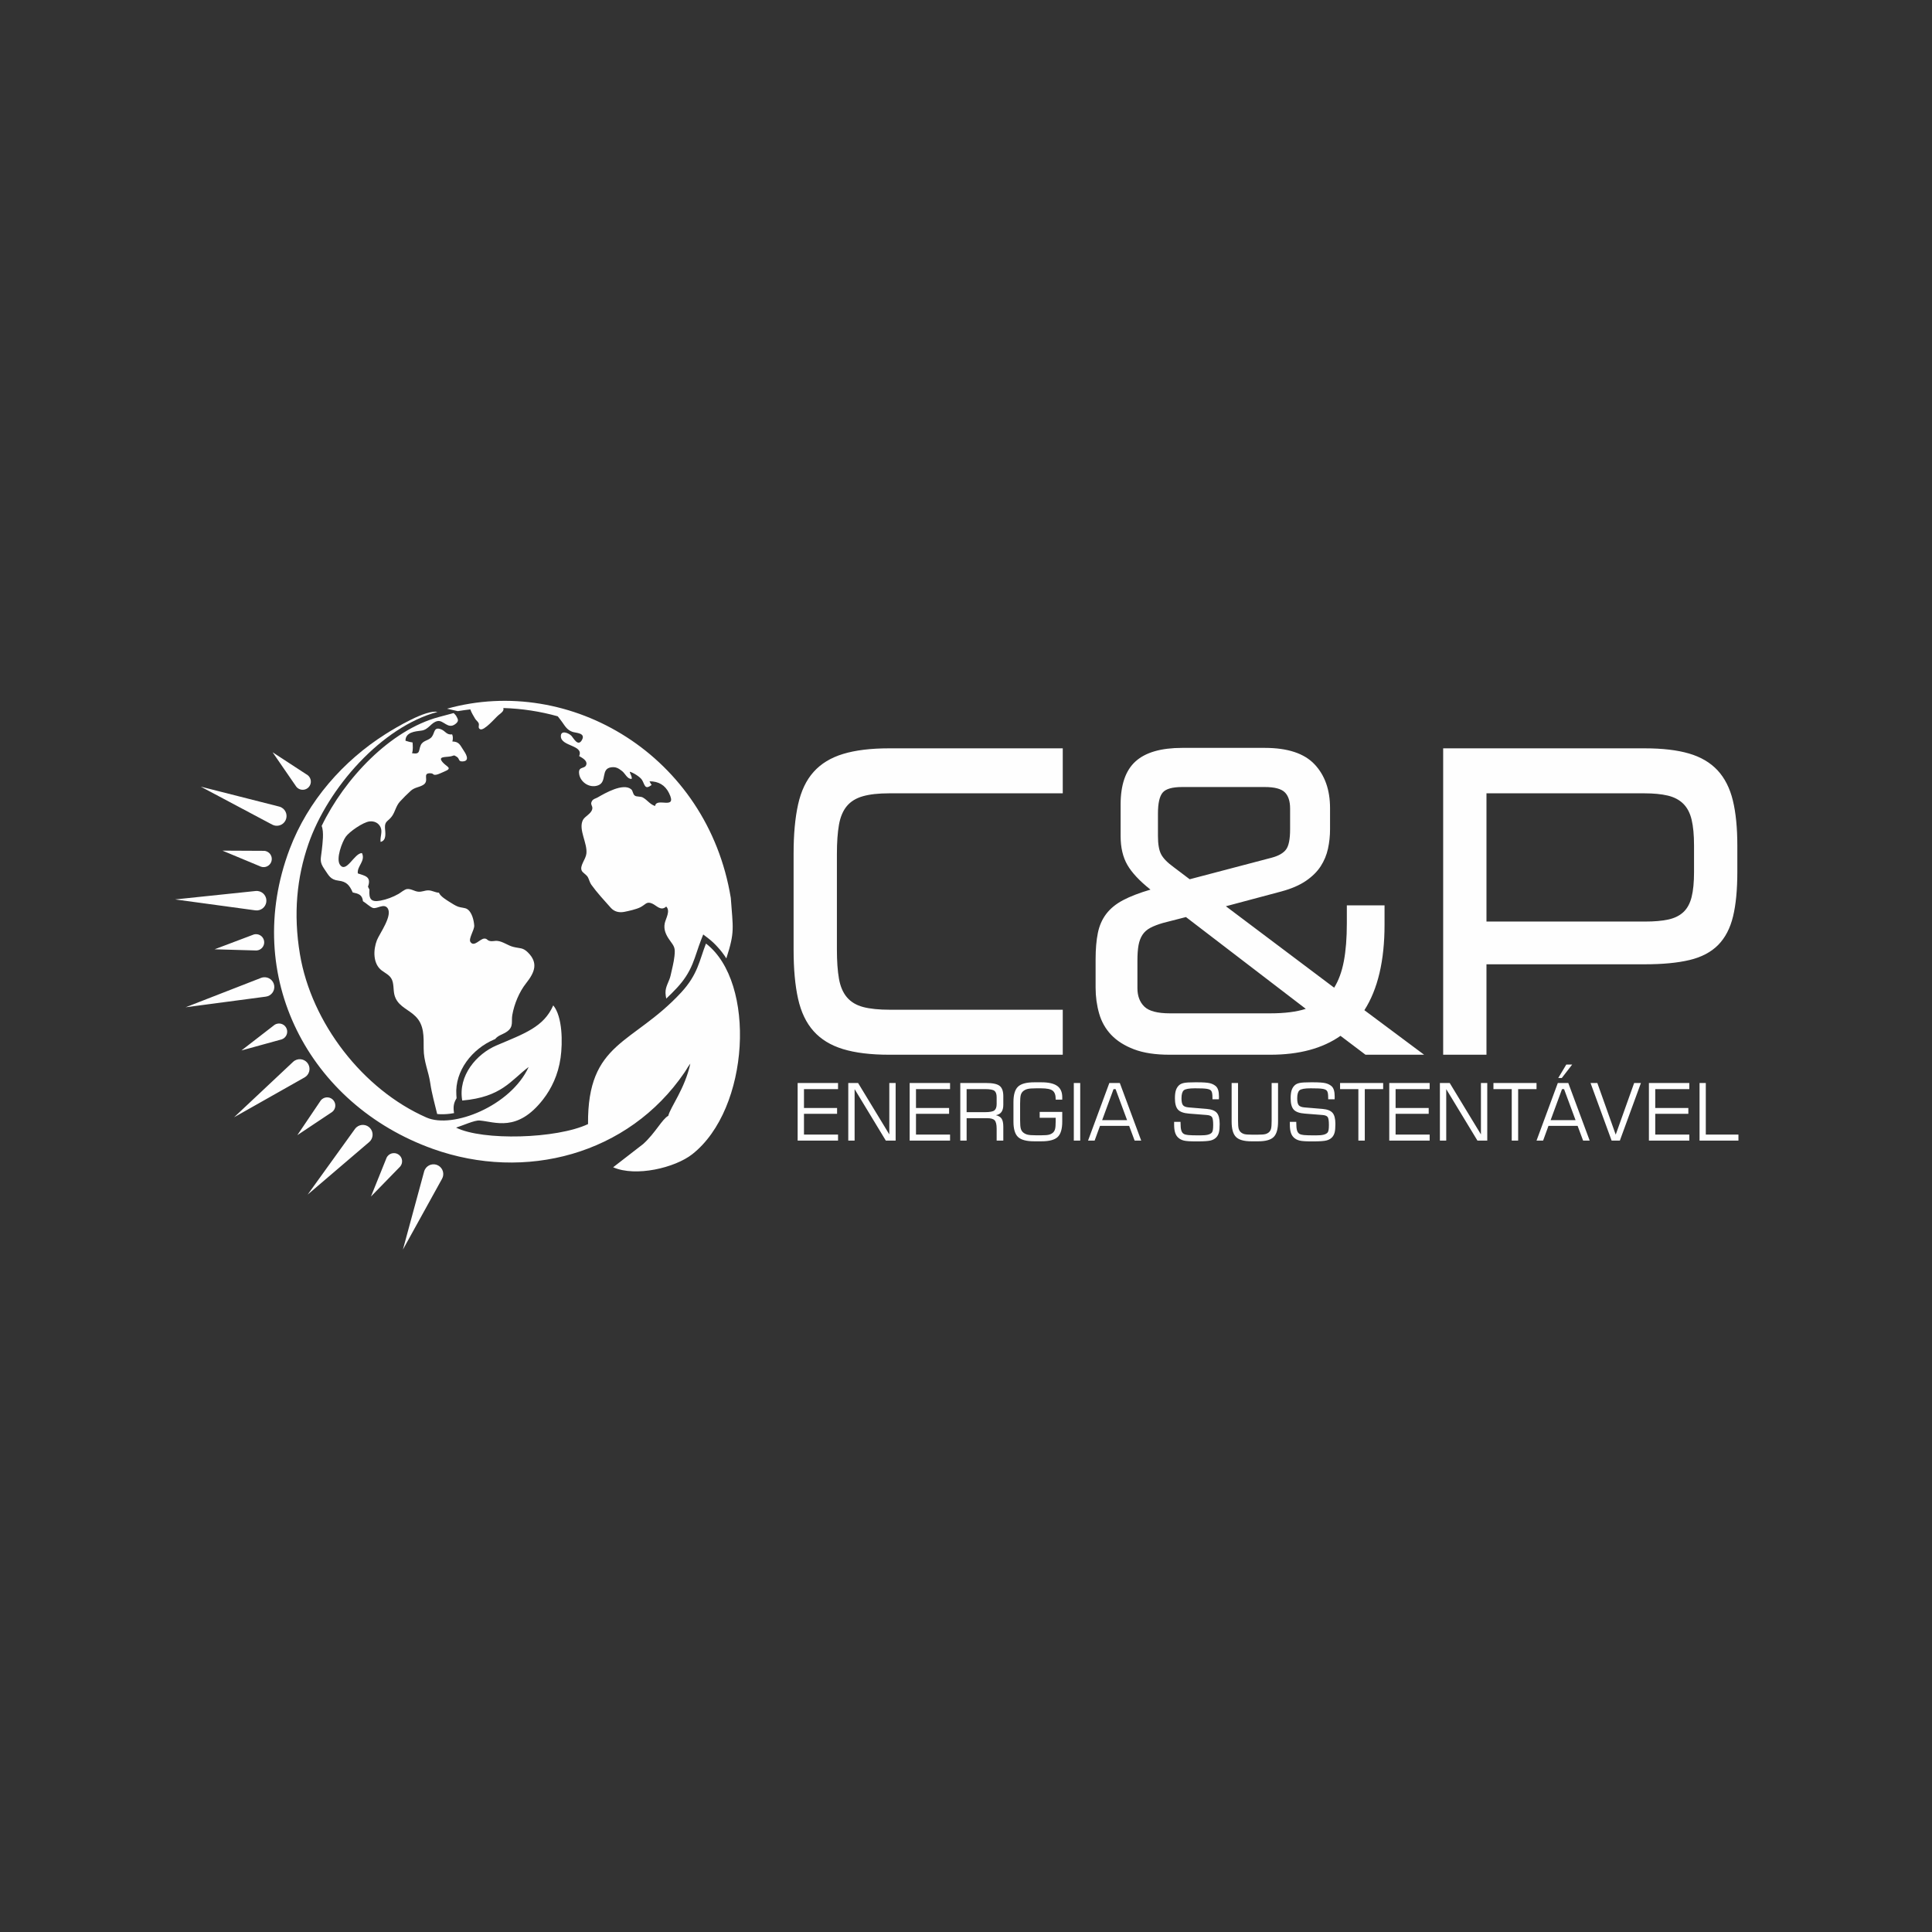 <svg xmlns="http://www.w3.org/2000/svg" xmlns:xlink="http://www.w3.org/1999/xlink" xmlns:xodm="http://www.corel.com/coreldraw/odm/2003" xml:space="preserve" width="300mm" height="300mm" style="shape-rendering:geometricPrecision; text-rendering:geometricPrecision; image-rendering:optimizeQuality; fill-rule:evenodd; clip-rule:evenodd" viewBox="0 0 30000 30000"><rect x="0" y="0" width="30000" height="30000" fill="#333333" stroke="none"/> <defs>  <style type="text/css">   <![CDATA[    .fil1 {fill:#FEFEFE}    .fil0 {fill:#FEFEFE;fill-rule:nonzero}   ]]>  </style> </defs> <g id="Camada_x0020_1">    <path class="fil0" d="M13806.92 16377.78c-285.98,0 -524.61,-29.11 -715.91,-87.33 -191.29,-58.22 -343.93,-151.37 -457.94,-279.45 -114,-126.92 -194.19,-294.6 -240.57,-501.86 -46.37,-207.26 -69.55,-461.1 -69.55,-763.84l0 -1492.76c0,-298.09 23.18,-550.76 69.55,-760.35 46.38,-209.59 126.57,-378.43 240.57,-505.35 114.01,-128.08 266.65,-221.24 457.94,-279.45 191.3,-58.22 429.93,-87.33 715.91,-87.33l2695.5 0 0 698.63 -2695.5 0c-166.18,0 -302.4,15.14 -408.68,45.41 -106.27,30.28 -189.35,81.51 -249.25,153.71 -59.91,72.19 -100.48,168.83 -121.74,289.93 -21.25,121.1 -31.88,272.47 -31.88,454.11l0 1481.12c0,181.64 10.63,333.01 31.88,454.11 21.26,121.1 62.8,217.74 124.63,289.94 61.83,72.19 145.89,122.26 252.16,150.2 106.28,27.95 244.43,41.92 414.47,41.92l2683.91 0 0 698.64 -2695.5 0zm7008.29 -293.43c-278.24,195.62 -641.5,293.43 -1089.78,293.43l-1565.14 0c-220.27,0 -403.83,-27.95 -550.68,-83.84 -146.86,-55.89 -264.73,-130.41 -353.61,-223.56 -88.89,-93.15 -151.68,-203.77 -188.4,-331.85 -36.71,-128.09 -55.06,-261.99 -55.06,-401.72l0 -440.14c0,-158.36 11.59,-294.59 34.78,-408.71 23.18,-114.11 66.66,-213.08 130.42,-296.92 63.77,-83.83 150.72,-154.86 260.86,-213.08 110.14,-58.22 252.16,-112.95 426.06,-164.18 -170.04,-135.07 -289.84,-263.15 -359.4,-384.25 -69.56,-121.1 -104.34,-270.14 -104.34,-447.13l0 -489.05c0,-307.4 77.29,-530.96 231.87,-670.69 154.58,-139.73 396.12,-209.59 724.6,-209.59l1281.08 0c355.54,0 613.49,85 773.87,255 160.38,170 240.57,397.06 240.57,681.17l0 328.36c0,102.47 -10.63,202.61 -31.88,300.42 -21.26,97.81 -58.94,188.63 -113.04,272.47 -54.1,83.83 -130.43,159.52 -228.98,227.05 -98.53,67.54 -225.1,122.27 -379.68,164.18l-863.72 230.55 1681.07 1264.54c69.55,-111.78 119.79,-249.18 150.71,-412.2 30.91,-163.01 46.37,-358.63 46.37,-586.85l0 -279.46 585.48 0 0 300.42c0,558.91 -104.35,1001.38 -313.03,1327.41l927.48 691.65 -910.09 0 -388.39 -293.43zm-2457.82 -3863.47c-154.58,0 -256.03,29.11 -304.33,87.33 -48.31,58.22 -72.46,166.51 -72.46,324.87l0 349.32c0,125.75 16.42,220.07 49.27,282.95 32.85,62.88 97.58,129.25 194.19,199.11l249.26 188.63 1275.29 -335.34c104.35,-27.95 177.77,-69.87 220.28,-125.76 42.51,-55.89 63.76,-160.69 63.76,-314.39l0 -321.37c0,-116.44 -28.01,-201.44 -84.05,-255 -56.03,-53.56 -159.41,-80.35 -310.13,-80.35l-1281.08 0zm1368.04 3514.15c224.14,0 407.7,-23.28 550.69,-69.86l-1860.77 -1425.22 -353.6 90.82c-81.15,23.29 -147.82,48.91 -199.99,76.85 -52.17,27.95 -92.75,64.04 -121.73,108.29 -28.98,44.25 -49.27,97.81 -60.87,160.69 -11.59,62.87 -17.39,143.22 -17.39,241.03l0 426.17c0,121.09 35.75,216.57 107.24,286.44 71.5,69.86 203.86,104.79 397.08,104.79l1559.34 0zm3356.33 -761.51l0 1404.26 -672.43 0 0 -4757.72 3130.26 0c274.38,0 503.35,26.78 686.92,80.34 183.57,53.56 331.38,140.89 443.45,260.82 112.07,121.1 191.3,277.13 237.67,468.09 46.37,189.8 69.56,425.01 69.56,703.3l0 405.21c0,278.29 -22.22,510 -66.67,692.81 -44.44,183.98 -121.72,331.86 -231.86,443.64 -110.14,110.62 -257.96,188.63 -443.46,232.88 -185.49,44.24 -417.37,66.37 -695.61,66.37l-2457.83 0zm3223.01 -1844.41c0,-163.01 -12.57,-296.92 -37.69,-401.71 -25.11,-104.8 -68.59,-187.47 -130.42,-248.02 -61.83,-60.55 -142.02,-102.47 -240.57,-125.75 -98.54,-23.29 -219.31,-34.94 -362.3,-34.94l-2452.03 0 0 1991.12 2463.63 0c142.98,0 262.79,-10.48 359.4,-31.44 96.61,-20.96 174.86,-59.38 234.76,-115.27 59.91,-55.89 102.42,-133.91 127.53,-234.05 25.12,-100.13 37.69,-229.38 37.69,-387.74l0 -412.2z"></path>  <path class="fil0" d="M12385.75 17711.18l0 -894.27 627.34 0 0 94.72 -528.94 0 0 292.76 513.97 0 0 91.02 -513.97 0 0 322.28 528.94 0 0 93.49 -627.34 0zm786.23 0l0 -894.27 152.53 0 484.65 798.12 0 -798.12 98.4 0 0 894.27 -152.53 0 -484.65 -799.35 0 799.35 -98.4 0zm953.11 0l0 -894.27 627.34 0 0 94.72 -528.94 0 0 292.76 513.97 0 0 91.02 -513.97 0 0 322.28 528.94 0 0 93.49 -627.34 0zm1170.01 -799.55l-285.38 0 0 357.95 285.38 0c74.42,0 123.22,-9.22 146.18,-27.68 23.16,-18.45 34.64,-51.45 34.64,-99.02l0 -104.55c0,-48.39 -11.07,-81.6 -33.41,-99.64 -22.14,-18.04 -71.35,-27.06 -147.41,-27.06zm-383.78 799.55l0 -894.27 403.67 0c100.45,0 169.54,14.97 207.47,44.69 37.93,29.73 56.79,82.83 56.79,159.3l0 135.1c0,46.95 -9.43,83.85 -28.5,110.51 -19.06,26.65 -47.97,43.25 -86.92,50.02 42.44,10.04 72.37,28.29 89.59,54.74 17.22,26.44 25.83,68.06 25.83,125.06l0 214.85 -103.33 0 0 -184.31c0,-63.96 -10.04,-107.22 -30.34,-129.98 -20.29,-22.55 -59.86,-33.82 -118.7,-33.82l-317.16 0 0 348.11 -98.4 0zm825.58 -598.84c0,-114.2 23.58,-193.74 70.94,-238.84 47.15,-45.11 131,-67.66 251.14,-67.66l113.58 0c110.09,0 191.48,18.66 243.76,56.17 52.28,37.52 78.31,95.95 78.31,175.29l0 37.93 -102.09 0 0 -10.87c0,-61.5 -15.58,-104.55 -46.95,-128.75 -31.16,-24.19 -90.82,-36.28 -178.98,-36.28l-78.72 0c-61.3,0 -105.38,3.48 -132.24,10.25 -26.85,6.76 -49.61,18.24 -68.47,34.24 -17.22,14.76 -29.52,34.44 -36.49,59.24 -6.97,24.81 -10.46,69.5 -10.46,133.88l0 254.83c0,63.96 3.49,108.45 10.46,133.26 6.97,24.8 19.27,44.49 36.49,59.25 18.86,15.99 41.21,27.47 67.24,34.23 26.04,6.77 70.53,10.25 133.47,10.25l78.72 0c56.79,0 97.18,-3.07 120.76,-9.02 23.57,-5.94 44.07,-16.19 61.29,-30.54 16,-13.74 27.27,-32.19 34.04,-55.77 6.56,-23.78 9.84,-64.17 9.84,-121.36l0 -55.15 -248.27 0 0 -91.03 350.36 0 0 149.87c0,114.6 -23.57,194.35 -70.93,239.25 -47.15,44.89 -131,67.24 -251.14,67.24l-113.58 0c-120.14,0 -203.99,-22.35 -251.14,-67.24 -47.36,-44.9 -70.94,-124.65 -70.94,-239.25l0 -303.42zm937.12 598.84l0 -894.27 99.63 0 0 894.27 -99.63 0zm439.96 -317.36l387.48 0 -178.57 -481.99 -31.78 0 -177.13 481.99zm-218.75 317.36l330.48 -894.27 162.78 0 332.12 894.27 -102.09 0 -85.29 -228.79 -452.46 0 -83.44 228.79 -102.1 0zm1336.69 -291.32l99.63 0 0 16.81c0,53.3 4.1,92.46 12.1,117.67 7.99,25.22 21.11,43.06 39.57,53.51 14.35,8 36.69,13.74 66.62,17.02 29.94,3.48 91.85,5.12 185.54,5.12 50.84,0 90.21,-3.28 118.29,-9.84 28.09,-6.76 48.8,-17.42 62.53,-32.18 7.59,-8 13.12,-21.53 16.81,-40.8 3.49,-19.27 5.33,-45.31 5.33,-78.11 0,-66.43 -6.76,-108.04 -20.09,-125.06 -13.32,-17.01 -39.77,-27.27 -79.34,-30.34l-275.94 -21.73c-82.62,-6.36 -139.62,-27.06 -171.19,-61.92 -31.78,-34.85 -47.56,-93.48 -47.56,-176.1 0,-52.08 5.12,-93.9 15.58,-125.47 10.45,-31.57 27.26,-57.81 50.64,-78.73 17.83,-15.99 43.25,-27.26 75.65,-34.03 32.39,-6.56 89.79,-9.84 171.8,-9.84l31.98 0c91.64,0 156.22,4.51 193.74,13.33 37.51,8.81 68.68,23.98 94.1,45.51 17.22,14.56 29.93,35.06 38.13,61.71 8.2,26.65 12.3,59.86 12.3,99.64 0,11.48 -0.2,20.5 -0.41,26.65 -0.2,6.15 -0.41,11.68 -0.82,16.6l-99.64 0 0 -22.34c0,-32.81 -1.84,-57.82 -5.74,-75.24 -3.69,-17.43 -9.84,-30.35 -18.24,-38.75 -12.51,-12.51 -34.65,-21.12 -66.43,-26.04 -31.98,-5.12 -92.25,-7.58 -181.43,-7.58 -92.05,0 -150.07,10.45 -173.65,31.16 -23.58,20.91 -35.47,62.53 -35.47,124.85 0,51.26 7.79,86.72 23.17,105.99 15.38,19.48 45.1,30.96 89.18,34.65l281.48 23.37c73.6,6.36 125.06,26.65 154.79,60.89 29.52,34.24 44.28,91.44 44.28,171.6 0,58.43 -3.89,102.5 -11.48,132.03 -7.58,29.31 -20.09,53.92 -37.72,73.6 -21.73,24.39 -50.85,41.41 -87.34,51.25 -36.69,9.84 -103.32,14.76 -200.3,14.76l-44.48 0c-82.42,0 -140.64,-4.3 -174.88,-12.71 -34.24,-8.41 -62.73,-22.96 -85.7,-43.87 -22.34,-19.27 -38.95,-45.31 -49.4,-78.11 -10.66,-32.81 -15.99,-74.63 -15.99,-125.06l0 -43.87zm892.83 -602.95l99.63 0 0 586.96c0,57.6 3.08,97.99 9.23,120.75 6.35,22.75 17.01,41.21 32.19,55.15 15.99,14.55 35.26,24.6 57.4,30.54 22.35,5.74 60.68,8.61 115.01,8.61l93.9 0c54.74,0 93.48,-2.87 115.83,-8.61 22.55,-5.94 41.62,-15.99 57.81,-30.54 14.77,-13.53 25.22,-31.78 31.17,-54.54 5.94,-22.96 9.02,-63.35 9.02,-121.36l0 -586.96 99.63 0 0 599.05c0,113.99 -22.55,193.74 -67.65,238.64 -44.9,45.1 -124.44,67.65 -238.64,67.65l-108.24 0c-113.99,0 -193.74,-22.55 -238.64,-67.65 -45.1,-44.9 -67.65,-124.65 -67.65,-238.64l0 -599.05zm904.11 602.95l99.63 0 0 16.81c0,53.3 4.1,92.46 12.1,117.67 7.99,25.22 21.11,43.06 39.57,53.51 14.35,8 36.69,13.74 66.62,17.02 29.94,3.48 91.85,5.12 185.54,5.12 50.84,0 90.21,-3.28 118.29,-9.84 28.09,-6.76 48.8,-17.42 62.53,-32.18 7.59,-8 13.12,-21.53 16.81,-40.8 3.49,-19.27 5.33,-45.31 5.33,-78.11 0,-66.43 -6.76,-108.04 -20.09,-125.06 -13.32,-17.01 -39.77,-27.27 -79.34,-30.34l-275.94 -21.73c-82.62,-6.36 -139.62,-27.06 -171.19,-61.92 -31.78,-34.85 -47.56,-93.48 -47.56,-176.1 0,-52.08 5.12,-93.9 15.58,-125.47 10.45,-31.57 27.26,-57.81 50.64,-78.73 17.83,-15.99 43.25,-27.26 75.65,-34.03 32.39,-6.56 89.79,-9.84 171.8,-9.84l31.98 0c91.64,0 156.22,4.51 193.74,13.33 37.51,8.81 68.68,23.98 94.1,45.51 17.22,14.56 29.93,35.06 38.13,61.71 8.2,26.65 12.3,59.86 12.3,99.64 0,11.48 -0.2,20.5 -0.41,26.65 -0.2,6.15 -0.41,11.68 -0.82,16.6l-99.64 0 0 -22.34c0,-32.81 -1.84,-57.82 -5.74,-75.24 -3.69,-17.43 -9.84,-30.35 -18.24,-38.75 -12.51,-12.51 -34.65,-21.12 -66.43,-26.04 -31.98,-5.12 -92.25,-7.58 -181.43,-7.58 -92.05,0 -150.07,10.45 -173.65,31.16 -23.58,20.91 -35.47,62.53 -35.47,124.85 0,51.26 7.79,86.72 23.17,105.99 15.38,19.48 45.1,30.96 89.18,34.65l281.48 23.37c73.6,6.36 125.06,26.65 154.79,60.89 29.52,34.24 44.28,91.44 44.28,171.6 0,58.43 -3.89,102.5 -11.48,132.03 -7.58,29.31 -20.09,53.92 -37.72,73.6 -21.73,24.39 -50.85,41.41 -87.34,51.25 -36.69,9.84 -103.32,14.76 -200.3,14.76l-44.48 0c-82.42,0 -140.64,-4.3 -174.88,-12.71 -34.24,-8.41 -62.73,-22.96 -85.7,-43.87 -22.34,-19.27 -38.95,-45.31 -49.4,-78.11 -10.66,-32.81 -15.99,-74.63 -15.99,-125.06l0 -43.87zm779.66 -508.23l0 -94.72 669.16 0 0 94.72 -285.38 0 0 799.55 -99.63 0 0 -799.55 -284.15 0zm763.88 799.55l0 -894.27 627.34 0 0 94.72 -528.94 0 0 292.76 513.97 0 0 91.02 -513.97 0 0 322.28 528.94 0 0 93.49 -627.34 0zm786.23 0l0 -894.27 152.53 0 484.65 798.12 0 -798.12 98.4 0 0 894.27 -152.53 0 -484.65 -799.35 0 799.35 -98.4 0zm831.33 -799.55l0 -94.72 669.16 0 0 94.72 -285.38 0 0 799.55 -99.63 0 0 -799.55 -284.15 0zm887.91 482.19l387.48 0 -178.57 -481.99 -31.78 0 -177.13 481.99zm-218.75 317.36l330.48 -894.27 162.78 0 332.12 894.27 -102.09 0 -85.29 -228.79 -452.46 0 -83.44 228.79 -102.1 0zm392.19 -971.76l-55.15 0 125.27 -209.12 91.23 0 -161.35 209.12zm446.52 77.49l105.58 0 285.38 801.81 286.2 -801.81 105.17 0 -327.2 894.27 -127.93 0 -327.2 -894.27zm906.37 894.27l0 -894.27 627.34 0 0 94.72 -528.94 0 0 292.76 513.97 0 0 91.02 -513.97 0 0 322.28 528.94 0 0 93.49 -627.34 0zm786.23 0l0 -894.27 97.17 0 0 800.78 506.8 0 0 93.49 -603.97 0z"></path>  <path class="fil0" d="M11347.81 13943c-362.42,-2211.4 -2490.86,-3472.77 -4406.26,-2938.38l167.11 37.98c64.33,-10.79 129.15,-19.77 194.32,-27.19 17.2,49.96 54.46,110.32 74.82,144.82 14.92,25.3 42.94,42.38 54.88,70.21 13.61,31.67 -18.39,70.96 21.71,92.47 61.77,32.94 241.74,-182.18 284.99,-217.11 54.88,-44.27 89.06,-68.59 76.15,-111.55 289.3,8.68 572.44,52.18 844.87,128.5 21.68,27.07 43.92,55.12 66.13,86.1 48.02,66.6 78.35,126.53 164.77,156.09 50.04,17.2 209.85,14.03 143.38,128.39 -61.36,105.38 -129.14,-32.86 -160.16,-66.04 -42.8,-45.92 -169.55,-97.07 -165.63,8.52 5.94,157.09 359.98,131.79 283.95,304.39 42.4,25.01 126.16,66.61 112.39,128.28 -16.99,76.47 -116.35,27.72 -114.49,125.31 2.85,138.16 153.7,252.08 293.81,202.23 149.29,-53.03 36.79,-260.39 207.91,-281.61 67.47,-8.46 107.21,11.27 167.57,59.13 49.31,39.01 80.94,127.51 148.78,120.62 7.1,-42.18 -24.66,-72.33 -30.15,-110.99 52.57,13.04 158.18,78.78 188.3,124.46 45.58,69.1 40.88,168.78 152.27,79.52 -16.77,-13.7 -25.09,-44.24 -34.19,-55.2 142.53,0.51 242.07,59.23 303.3,182.89 136.71,276.27 -199.03,57.09 -215.67,200.91 -82.69,-26.18 -119.39,-92.79 -191.24,-132.54 -34.09,-18.83 -96.93,-8.78 -123.02,-27.93 -35.92,-26.29 -27.18,-74.15 -58.72,-100.1 -124.2,-101.77 -407.37,62.63 -521.51,128.36 -30.89,17.75 -63.84,19.71 -84.99,53.13 -36.25,57.41 14.65,72.17 3.3,125.74 -16.13,76.45 -116.01,111.72 -146.12,172.95 -72.41,147.11 74.66,357.89 54.86,521.19 -10.97,90.7 -108.9,189.06 -71.33,264.88 16.21,32.72 72.63,60.58 94.13,99.02 19.58,35.05 28.02,80.95 53.78,117.17 83.67,117.58 204.06,248.45 302.07,358.21 55.76,62.44 131.57,79.87 215.6,62.57 69.45,-14.25 174.69,-37.48 239.01,-68.25 85.97,-41.08 97.24,-99.16 187.5,-60.02 71.9,31.34 135.19,122.77 218.99,46.99 69.23,67.6 -7.56,185.32 -23.02,260.6 -19.71,96.5 18.41,180.18 77.78,262.34 71.1,98.35 87.83,115.65 73.27,247.21 -11.26,102.52 -37.34,196.19 -59.37,297.71 -21.02,97.07 -82.9,170.91 -79.72,273.74 1.02,30.57 5.96,59.22 11.77,87.41 55.84,-52.31 112.11,-108.45 168.47,-169.46 102.67,-111.13 178.91,-224.82 237.13,-364.41 50.5,-121.1 84.88,-248.77 132.88,-371.19l35.51 -90.59 77.28 59.15c53.54,40.99 102.45,87 147.04,137.17 49.87,53.68 94.57,112.37 134.53,175.02 135.41,-418.11 102.64,-463.7 69.28,-938.82zm-6353.62 -1117.27l0.74 -0.1c38.11,94.77 13.02,270.88 2.18,374.09 -14.92,141.96 -42.6,177.11 42.17,298.94 67.16,96.59 89.39,161.22 219.3,176.44 119.08,14.03 168.57,67.89 218.18,182.69 91.82,19.51 147.48,34.75 159.29,136.5 39.74,22.13 114.8,93.88 156.84,104.96 60.92,15.99 162.67,-70.78 220.18,-3.96 95.98,111.73 -121.6,403.42 -160.47,504.12 -56.95,147.43 -65.38,363.86 74.28,469.69 71.76,54.29 147.97,80.37 171.28,178.98 21.59,91.12 4.86,167.03 45.17,253.15 62.95,134.37 207.22,178.87 309.87,281.69 134.64,134.88 125.41,309.9 125.41,500.72 0,199.9 76.02,351.84 102.44,534.88 23.95,165.75 69.61,320.98 107.24,479.86 66.25,6.8 134.6,3.68 196.19,-3.9 21.94,-2.69 43.91,-6.04 65.86,-9.98 -13.92,-89.6 -9.72,-153.16 39.36,-231.45 -1.79,-17.04 -2.98,-34.02 -3.57,-50.92 -25.67,-375.4 247.7,-716.41 584.34,-859.82l17.45 -7.41c52.93,-64.66 122.43,-69.75 191.14,-121.27 98.71,-74.05 57.93,-151.93 75.91,-253.48 30.12,-169.77 107,-356.98 214.04,-492.15 134.72,-170.21 192.57,-314.81 28.7,-478.22 -80.97,-80.75 -123.13,-59.29 -230.69,-87.41 -81.93,-21.38 -155.66,-81.29 -239.01,-91.48 -49.94,-6.24 -79.54,11.82 -125.11,-0.14 -42.47,-11.05 -37.35,-37.12 -82.26,-36.56 -66.82,0.78 -160.36,140.08 -216.76,51.03 -31.45,-49.61 63.98,-186.85 59.68,-253.46 -5.38,-81.58 -35.72,-214.7 -115.78,-259.39 -30.21,-16.97 -97.46,-19.28 -134.62,-33.62 -43.59,-16.76 -86.43,-43.82 -125.43,-68.91 -50.93,-32.62 -149.51,-89.7 -172.09,-148.11 -62.65,-2.49 -105.03,-36.99 -168.66,-36.13 -57.18,0.77 -95.09,27.16 -156.86,20.14 -54.13,-6.02 -112.39,-48.7 -170.68,-40.61 -38.97,5.35 -96.59,55.74 -130.24,74.94 -88.94,50.05 -183.59,86.4 -281.95,104.81 -152.35,28.57 -179.76,-29.69 -170.74,-170.68l-22.7 -45.45c56.54,-157.4 -45.46,-168.35 -157.73,-206.58 -15.44,-112.05 122.37,-192.02 64.72,-314.9 -116.64,-6.03 -243.69,322 -342.3,179.96 -65.05,-93.65 33.86,-355.68 91.05,-435.1 57.73,-80.06 267.59,-224.45 366.39,-236.82 76.93,-9.63 144.26,24.2 173.86,91.59 32.19,73.5 -9.89,142.83 -0.56,226.16 98.23,-22.75 72.83,-147.75 68.57,-214.79 -7.22,-111.94 51.46,-103.5 108.66,-184.35 52.04,-73.49 60.01,-157.3 124.89,-228.37 50.59,-55.43 109.84,-113.84 165.26,-164.75 63.24,-58.29 134.52,-53.01 199.49,-95.86 98.57,-65.26 -31.88,-186.42 113.48,-177.22 51.7,3.19 26.05,35.47 94.51,19.83 29.03,-6.58 82.73,-33.42 113.2,-45.8 138.66,-56.42 40.27,-71.42 -23.36,-144.83 -80.83,-93.3 33.63,-76.98 117.2,-91 61.23,-10.31 48.32,-30.33 102.18,5.82 47.46,31.62 19.52,73.92 88.41,71.52 131.44,-4.4 40.44,-136.06 11.19,-179.78 -50.08,-74.78 -62.9,-126.84 -168.7,-129.79 10.08,-33.48 11.4,-77.88 -3.4,-110.28 -89.05,11.71 -104.5,-53.04 -171.97,-78.56 -113.5,-42.94 -95.3,50.06 -141.63,113.49 -47.88,65.4 -139.23,54 -174.37,133.85 -36.49,82.91 -1.65,146.34 -135.2,123.67 18.2,-49.96 11.96,-113.9 8.55,-167.26 -38.75,-4.94 -74.15,-14.78 -110.08,-26.51 0.21,-133.42 147.99,-144.6 248.42,-157.3 112.51,-14.22 149.21,-128.58 249.76,-147.86 93.75,-18.07 160.91,133.73 276.48,45.78 66.05,-50.16 35.5,-79.64 11.38,-128.07 -4.83,-9.66 -24.65,-28.38 -38.01,-42.25l-230.42 61.6c-753.62,201.46 -1464.43,956.01 -1819.54,1691.74z"></path>  <path class="fil1" d="M6724.41 17840.87c-1929.41,-688.21 -2973.18,-2683.44 -2226.62,-4656.44 283.08,-748.12 831.99,-1370.08 1489.4,-1786.24 157.73,-99.84 630.33,-383.17 805.37,-343.38 -865.66,231.41 -1702.15,1179.52 -2003.97,2052.63 -178.22,515.56 -236.72,1080.4 -131.02,1711.33 177.91,1061.83 974.23,2099.48 1966.25,2534.69 405.45,177.88 1306.77,-179.3 1585.54,-785.52 -275.94,205.78 -417.36,467.68 -1031.94,521.08 -68.4,-388.42 226.17,-725.31 531.75,-855.5 431.63,-183.9 733.68,-284.23 881.69,-622.08 144.67,175.82 147.16,576.04 113.92,813.97 -37.27,266.93 -144.78,482.16 -270.25,644.2 -401.51,518.55 -747.64,348.71 -988.78,329.5 -76.3,-6.08 -258.95,77.96 -363.78,110.55 412.55,206.11 1562.14,175 2048.92,-54.79 -10.44,-1285.14 694.17,-1229.7 1447.09,-2044.68 260.03,-281.48 281,-494.83 384.39,-758.58 781.82,598.5 682.96,2569.57 -214,3272.08 -267.35,209.4 -876,356 -1227.51,201.68l466.53 -361.33c192.23,-174.29 292.46,-385.24 389.72,-437.74 34.07,-137.55 256.91,-418.37 342.37,-810.1 -40.29,50.46 -49.21,76.42 -90.58,137.12 -872.14,1279.44 -2478.7,1696.14 -3904.49,1187.55zm-1947.19 -5804.31l-544.28 -355.31 368.54 535.34c43.91,54.54 123.66,63.2 178.2,19.28 54.52,-43.92 63.14,-123.64 19.21,-178.18 -6.32,-7.9 -13.98,-15.23 -21.67,-21.13zm-441.71 488.06l-1217.93 -309.53 1109.65 589.78c73.85,39.26 165.4,11.23 204.62,-62.58 39.27,-73.78 11.2,-165.35 -62.55,-204.6 -10.74,-5.7 -22.53,-10.11 -33.79,-13.07zm-231.76 687.13l-649.97 -3.24 600.01 249.83c66.46,21.99 138.16,-14 160.14,-80.48 21.98,-66.47 -14.02,-138.12 -80.49,-160.12 -9.62,-3.2 -20,-5.2 -29.69,-5.99zm-134.19 623.65l-1249.83 130.84 1245.17 169.56c82.85,11.31 159.08,-46.68 170.34,-129.49 11.32,-82.8 -46.69,-159.01 -129.46,-170.34 -12.06,-1.62 -24.64,-1.69 -36.22,-0.57zm-29.43 675.5l-608.07 229.63 649.68 18.51c69.93,-3.26 124.01,-62.53 120.73,-132.47 -3.26,-69.93 -62.52,-123.96 -132.47,-120.69 -10.13,0.44 -20.55,2.3 -29.87,5.02zm113.19 673.81l-1170.98 456.07 1245.76 -165.1c82.9,-10.96 141.12,-87 130.13,-169.85 -10.93,-82.86 -87,-141.06 -169.82,-130.14 -12.06,1.62 -24.22,4.88 -35.09,9.02zm209.75 729.16l-514.18 397.62 626.63 -172.54c65.91,-23.6 100.25,-96.1 76.64,-162.02 -23.59,-65.91 -96.08,-100.22 -162,-76.6 -9.55,3.39 -18.97,8.21 -27.09,13.54zm288.05 574.36l-915.88 860.44 1093.94 -618.45c72.81,-41.13 98.41,-133.42 57.27,-206.16 -41.08,-72.77 -133.39,-98.36 -206.14,-57.29 -10.58,6.01 -20.65,13.57 -29.19,21.46zm429.47 599.69l-363.56 538.8 540.93 -360.34c55.18,-43.08 65.05,-122.69 21.96,-177.89 -43.07,-55.19 -122.66,-65.03 -177.86,-21.93 -7.99,6.21 -15.44,13.76 -21.47,21.36zm530.99 442.29l-734.49 1019.64 955.53 -816.16c63.6,-54.29 71.08,-149.79 16.8,-213.31 -54.25,-63.58 -149.74,-71.06 -213.29,-16.83 -9.23,7.91 -17.67,17.26 -24.55,26.66zm491.79 446.07l-242.95 602.87 453.69 -465.4c44.96,-53.67 37.99,-133.58 -15.68,-178.55 -53.66,-44.97 -133.54,-37.96 -178.52,15.7 -6.52,7.76 -12.21,16.68 -16.54,25.38zm582.4 214.48l-329.41 1212.71 607.85 -1099.84c40.47,-73.18 13.92,-165.22 -59.21,-205.61 -73.11,-40.47 -165.15,-13.93 -205.6,59.18 -5.86,10.65 -10.5,22.37 -13.63,33.56z"></path> </g></svg>